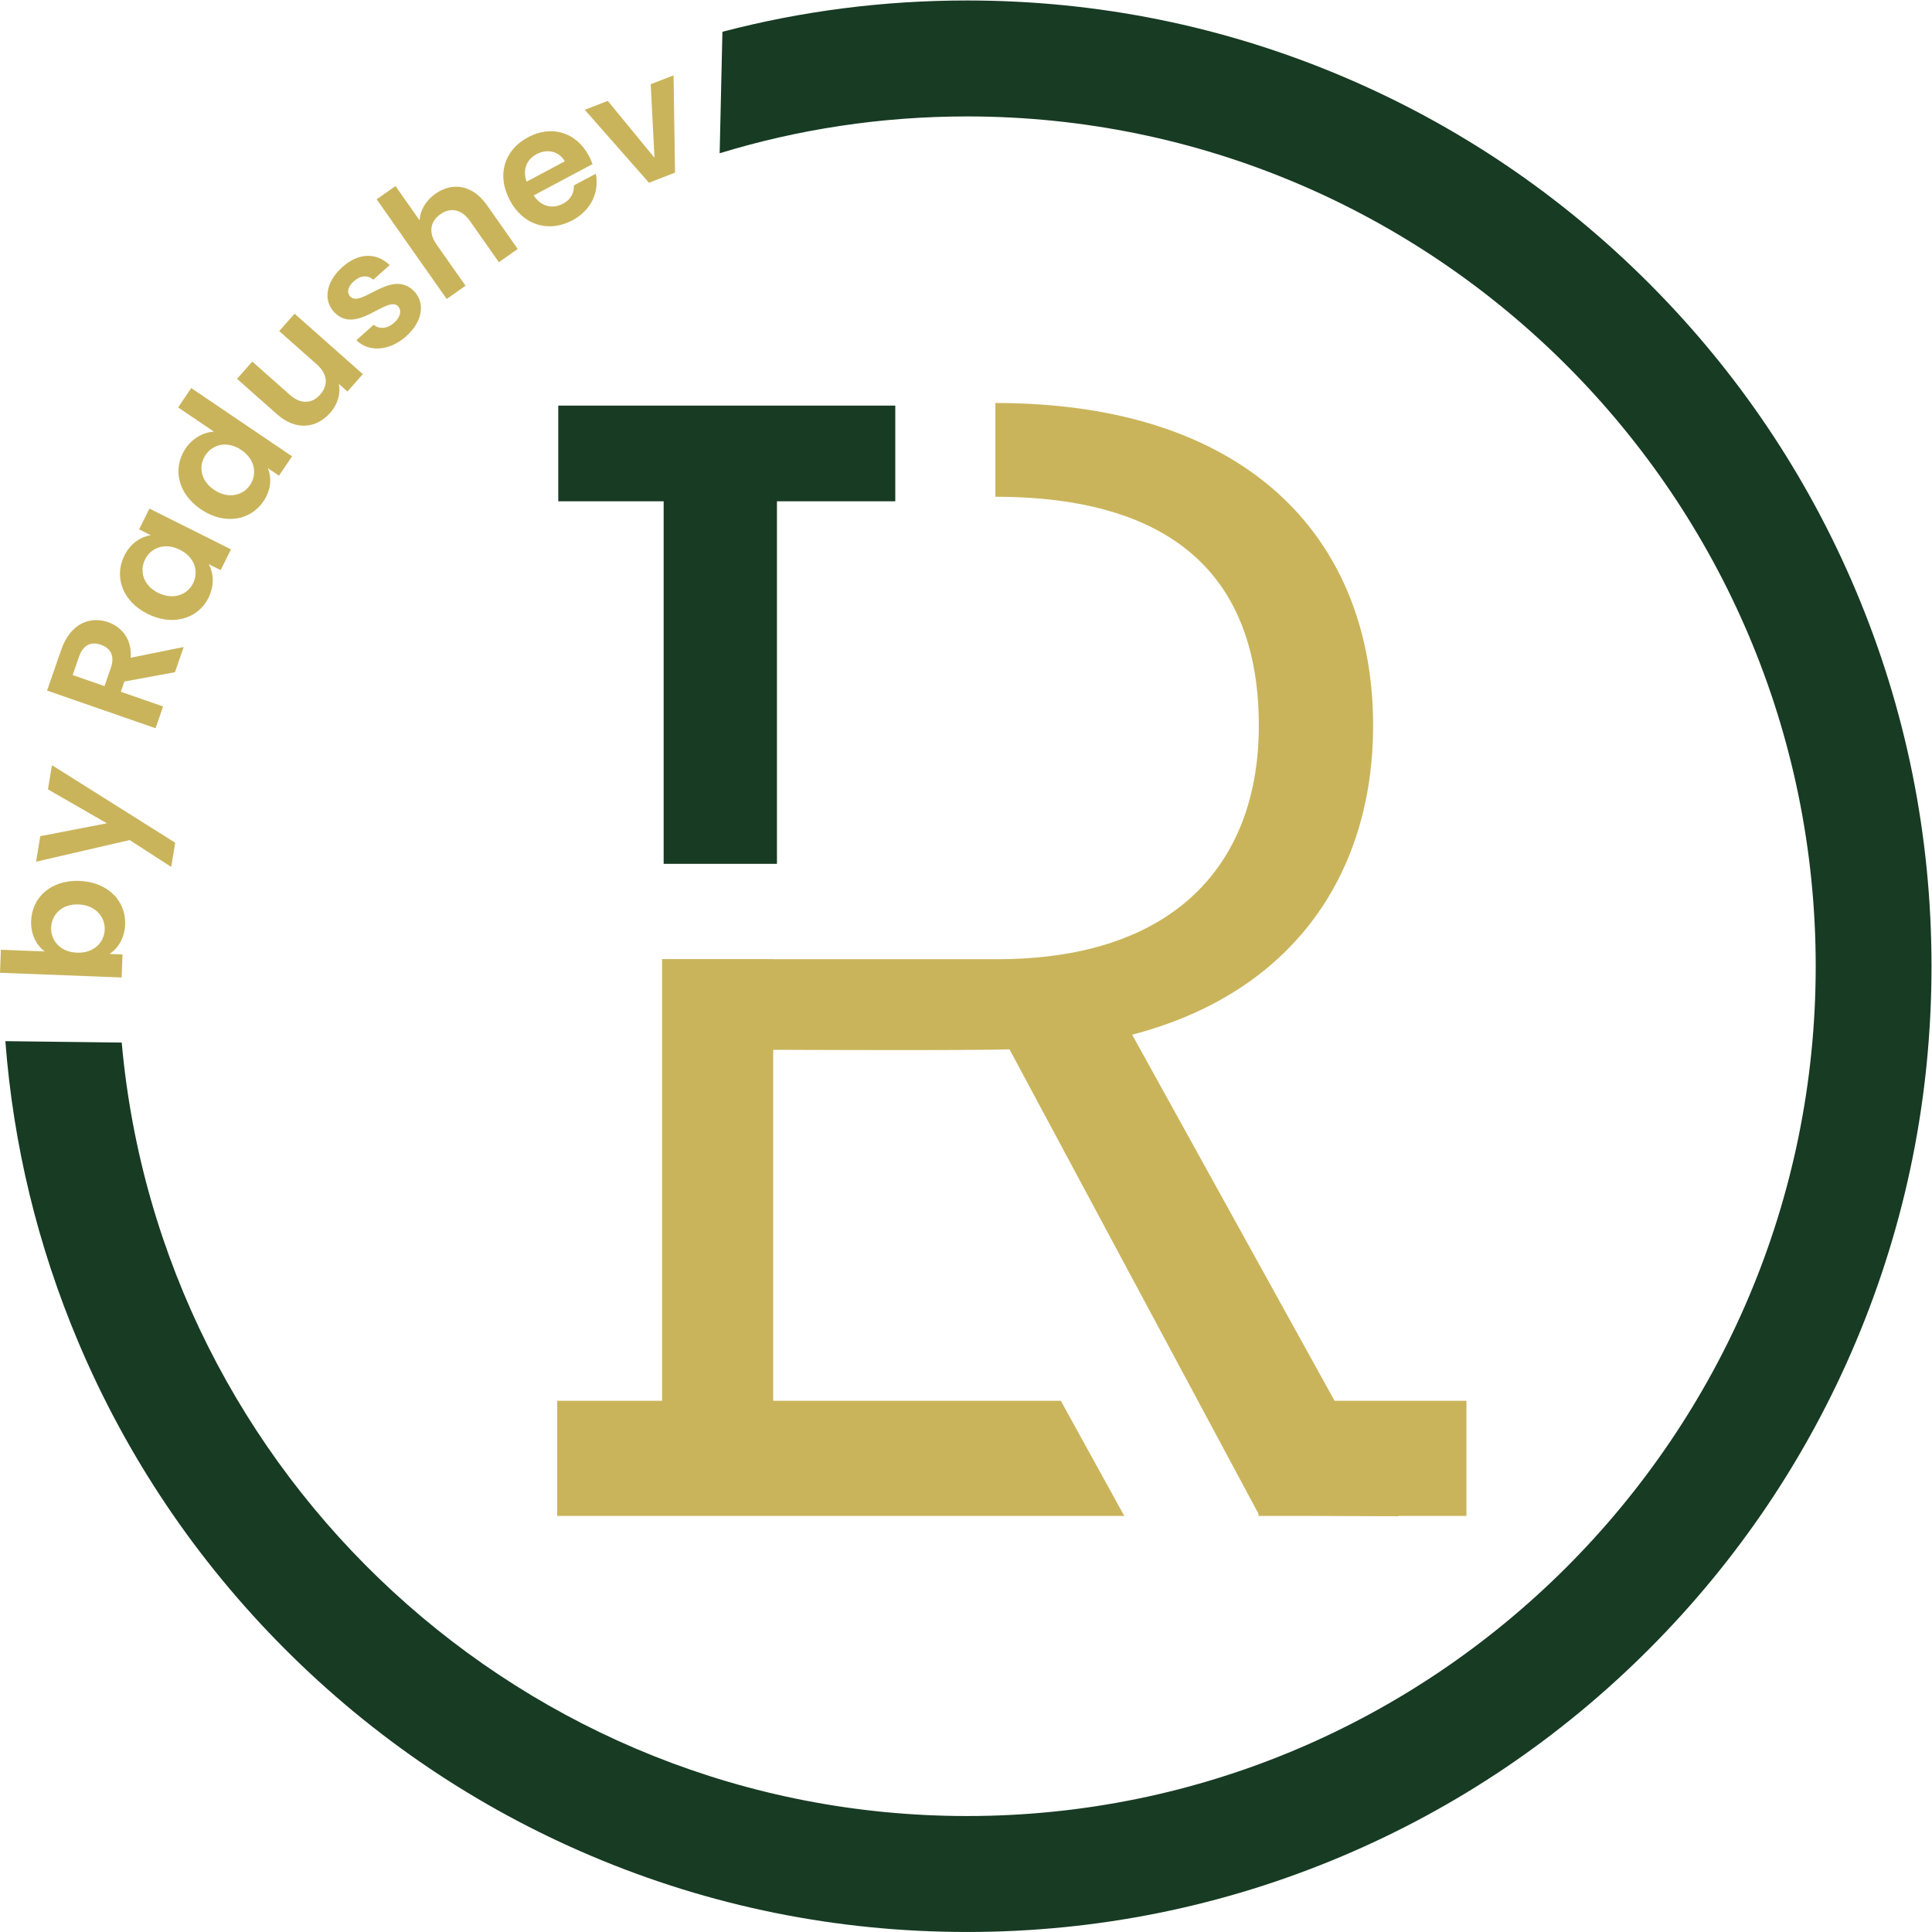 <?xml version="1.0" encoding="UTF-8" standalone="no"?> <svg xmlns:inkscape="http://www.inkscape.org/namespaces/inkscape" xmlns:sodipodi="http://sodipodi.sourceforge.net/DTD/sodipodi-0.dtd" xmlns="http://www.w3.org/2000/svg" xmlns:svg="http://www.w3.org/2000/svg" version="1.1" id="svg2" width="1039.28" height="1039.267" viewBox="0 0 1039.28 1039.267" sodipodi:docname="Radushev_Logo.eps"><defs id="defs6"></defs><g id="g8" inkscape:groupmode="layer" inkscape:label="ink_ext_XXXXXX" transform="matrix(1.333,0,0,-1.333,0,1039.267)"><g id="g10" transform="scale(0.1)"><path d="m 310.695,3951.94 c -69.644,2.68 -106.312,51.32 -104.394,101.14 1.933,50.47 40.894,96.2 110.547,93.52 69.648,-2.68 107.636,-51.38 105.703,-101.85 -1.918,-49.82 -42.207,-95.49 -111.856,-92.81 z m 183.746,-7.08 -52.402,2.02 c 32.707,21.36 60.824,61.51 63.043,119.3 3.621,94.31 -69.828,170.98 -184.586,175.4 -114.762,4.42 -191.219,-66.47 -194.844,-160.79 -2.14,-55.79 22.071,-99.96 55.032,-123.84 L 3.57,3963.77 0,3870.78 l 490.867,-18.91 3.574,92.99" style="fill:#cab45b;fill-opacity:1;fill-rule:nonzero;stroke:none" id="path12"></path><path d="m 690.996,4298 16.047,97.7 -497.508,312.92 -16.043,-97.71 237.852,-136.82 -268.864,-52.05 -16.902,-102.97 377.57,87.38 L 690.996,4298" style="fill:#cab45b;fill-opacity:1;fill-rule:nonzero;stroke:none" id="path14"></path><path d="m 447.215,5101.12 -25.442,-73.48 -128.57,44.63 25.445,73.48 c 16.961,48.98 49.028,62.47 87.915,48.97 39.507,-13.72 57.609,-44.62 40.652,-93.6 z m 211,-155.56 -170.59,59.22 14.352,41.45 204.066,37.48 35.227,101.73 -213.793,-43.25 c 5.539,76.86 -38.18,125.1 -91.481,143.61 -73.383,25.47 -152.484,-6.16 -189.016,-111.66 l -56.968,-164.53 437.758,-151.96 30.445,87.91" style="fill:#cab45b;fill-opacity:1;fill-rule:nonzero;stroke:none" id="path16"></path><path d="m 585.449,5538.89 c 22.836,45.8 78.031,70.21 140.399,39.04 62.363,-31.16 76.062,-90.01 53.234,-135.8 -22.234,-44.61 -78.922,-69.02 -141.281,-37.85 -62.367,31.17 -74.578,90.01 -52.352,134.61 z m 9.957,-219.66 c 102.75,-51.35 204.258,-18.88 245.762,64.38 26.09,52.34 19.816,102.27 1.094,136.14 l 48.105,-24.04 41.801,83.85 -329.043,164.45 -41.801,-83.85 46.922,-23.45 c -37.105,-5.97 -80.141,-29.78 -106.519,-82.71 -41.801,-83.86 -9.075,-183.42 93.679,-234.77" style="fill:#cab45b;fill-opacity:1;fill-rule:nonzero;stroke:none" id="path18"></path><path d="m 973.828,5980.47 c 57.742,-39.08 63.602,-99.22 34.982,-141.61 -27.884,-41.3 -87.275,-58.05 -145.017,-18.97 -57.742,39.09 -62.137,99.03 -34.254,140.32 28.637,42.4 86.547,59.35 144.289,20.26 z m -224.933,6.26 c -52.793,-78.19 -33.399,-181.18 61.734,-245.58 95.129,-64.4 200.011,-45.54 252.431,32.1 32.35,47.9 33.4,96.93 17.63,134.09 l 45.09,-30.54 52.79,78.19 -406.922,275.48 -52.796,-78.19 144.625,-97.91 c -42.723,-1.56 -87.442,-27.45 -114.582,-67.64" style="fill:#cab45b;fill-opacity:1;fill-rule:nonzero;stroke:none" id="path20"></path><path d="m 1333.12,6131.15 c 30.34,34.35 42.25,77.94 34.27,116.06 l 34.81,-30.82 62.01,70.2 -275.5,243.96 -62,-70.21 151.67,-134.31 c 44.26,-39.18 47.02,-84.23 13.59,-122.07 -32.54,-36.85 -77.96,-40.11 -122.21,-0.92 l -151.68,134.31 -61.568,-69.71 161.618,-143.12 c 75.59,-66.92 158.26,-57.61 214.99,6.63" style="fill:#cab45b;fill-opacity:1;fill-rule:nonzero;stroke:none" id="path22"></path><path d="m 1606.99,6559.59 c 14.16,-15.85 10.39,-41.53 -16.82,-65.91 -27.7,-24.81 -61.16,-26.24 -82.21,-7.66 l -69.75,-62.48 c 48.55,-48.36 132.38,-45.49 201.14,16.11 66.78,59.82 75.97,132.26 33.93,179.32 -91.83,98.77 -215.8,-68.48 -260.51,-18.45 -14.16,15.85 -10.09,38.21 15.63,61.26 27.2,24.37 56.86,25.08 77.87,5.55 l 66.28,59.38 c -52.64,50.94 -125.01,51.2 -191.3,-8.18 -67.77,-60.71 -75.58,-133.7 -34.86,-179.27 89.84,-100.55 216.79,69.36 260.6,20.33" style="fill:#cab45b;fill-opacity:1;fill-rule:nonzero;stroke:none" id="path24"></path><path d="m 1878.66,6643.37 -116.86,166.34 c -34,48.38 -25.73,93.21 15.53,122.28 40.18,28.3 85.11,20.94 119.1,-27.44 l 116.87,-166.34 76.01,53.53 -124.13,176.67 c -58.43,83.18 -139.91,94.04 -207.78,46.24 -40.17,-28.3 -62.37,-68.31 -63.97,-107.64 l -97.39,138.63 -76.01,-53.54 282.63,-402.27 76,53.54" style="fill:#cab45b;fill-opacity:1;fill-rule:nonzero;stroke:none" id="path26"></path><path d="m 2164.76,7174.05 c 42.2,22.47 90.52,13.57 114.44,-28.64 l -154.13,-82.07 c -17.24,48.02 0.42,89.8 39.69,110.71 z m 144.77,-266.94 c 80.29,42.75 108.96,119 94.76,188.22 l -88.5,-47.13 c 0.98,-27.33 -9,-55.24 -44.17,-73.95 -41.02,-21.84 -88.18,-12.33 -117.84,33.61 l 237.36,126.38 c -3.85,11.5 -8.87,22.37 -14.48,32.94 -51.43,96.82 -151.63,125.52 -245.4,75.6 -96.11,-51.17 -128.33,-151.89 -73.79,-254.59 54.23,-102.11 157.7,-131.32 252.06,-81.08" style="fill:#cab45b;fill-opacity:1;fill-rule:nonzero;stroke:none" id="path28"></path><path d="m 2724.1,7099.85 -5.97,392.56 -92.22,-35.78 15.27,-297 -188.58,229.77 -92.83,-36.02 259.11,-294.35 105.22,40.82" style="fill:#cab45b;fill-opacity:1;fill-rule:nonzero;stroke:none" id="path30"></path><path d="m 7488.63,5414.33 c -196.06,464.11 -476.67,880.88 -834.05,1238.72 -357.38,357.84 -773.6,638.82 -1237.11,835.12 -480.01,203.29 -989.76,306.36 -1515.1,306.36 -336.67,0 -666.92,-42.4 -987.05,-126.32 l -11.13,-490.19 c 315.94,96.57 651.1,148.59 998.18,148.59 1888.49,0 3424.9,-1538.4 3424.9,-3429.35 0,-1890.94 -1536.41,-3429.338 -3424.9,-3429.338 -1784.8,0 -3255.112,1374.108 -3411.19,3121.258 l -469.528,5.73 C 53.602,3175.57 152.234,2768.17 316.117,2380.2 512.168,1916.08 792.781,1499.32 1150.15,1141.47 1507.54,783.641 1923.76,502.66 2387.27,306.352 2867.27,103.07 3377.03,0 3902.37,0 c 525.34,0 1035.09,103.07 1515.1,306.352 463.51,196.308 879.73,477.289 1237.11,835.118 357.38,357.85 637.99,774.61 834.05,1238.73 203.01,480.62 305.95,991.04 305.95,1517.06 0,526.03 -102.94,1036.44 -305.95,1517.07" style="fill:#173b23;fill-opacity:1;fill-rule:nonzero;stroke:none" id="path32"></path><path d="m 5541.17,4868.29 c 0,663.21 -393.61,1186.4 -1227.42,1285.1 -93.43,11.06 -192.39,16.79 -296.94,16.79 v -378.39 c 107.35,0 205.66,-7.25 295.32,-21.3 541.59,-84.87 767.89,-418 767.89,-902.2 0,-332.26 -121.36,-609.72 -381.47,-775.76 -166.64,-106.36 -390.22,-167 -675.33,-167 h -539.98 -363.12 v 0.42 H 2671.78 V 2143.64 h -423.22 v -464.77 h 2288.49 l -256.22,464.77 H 3120.12 v 1416.35 c 0,0 586.65,-2.67 826.24,0 45.49,0.03 87.95,0.74 127.49,1.88 L 5078.61,1687.64 v -8.77 h 223.37 l 341.22,-1.11 -0.61,1.11 h 275.17 v 464.77 h -532.15 l -816.86,1477.34 c 666,173.83 972.42,667.91 972.42,1247.31" style="fill:#cab45b;fill-opacity:1;fill-rule:nonzero;stroke:none" id="path34"></path><path d="m 3612.89,6159.67 h -1360 v -386.08 h 425.27 V 4310.53 h 457.2 v 1463.06 h 477.53 v 386.08" style="fill:#173b23;fill-opacity:1;fill-rule:evenodd;stroke:none" id="path36"></path></g></g></svg> 